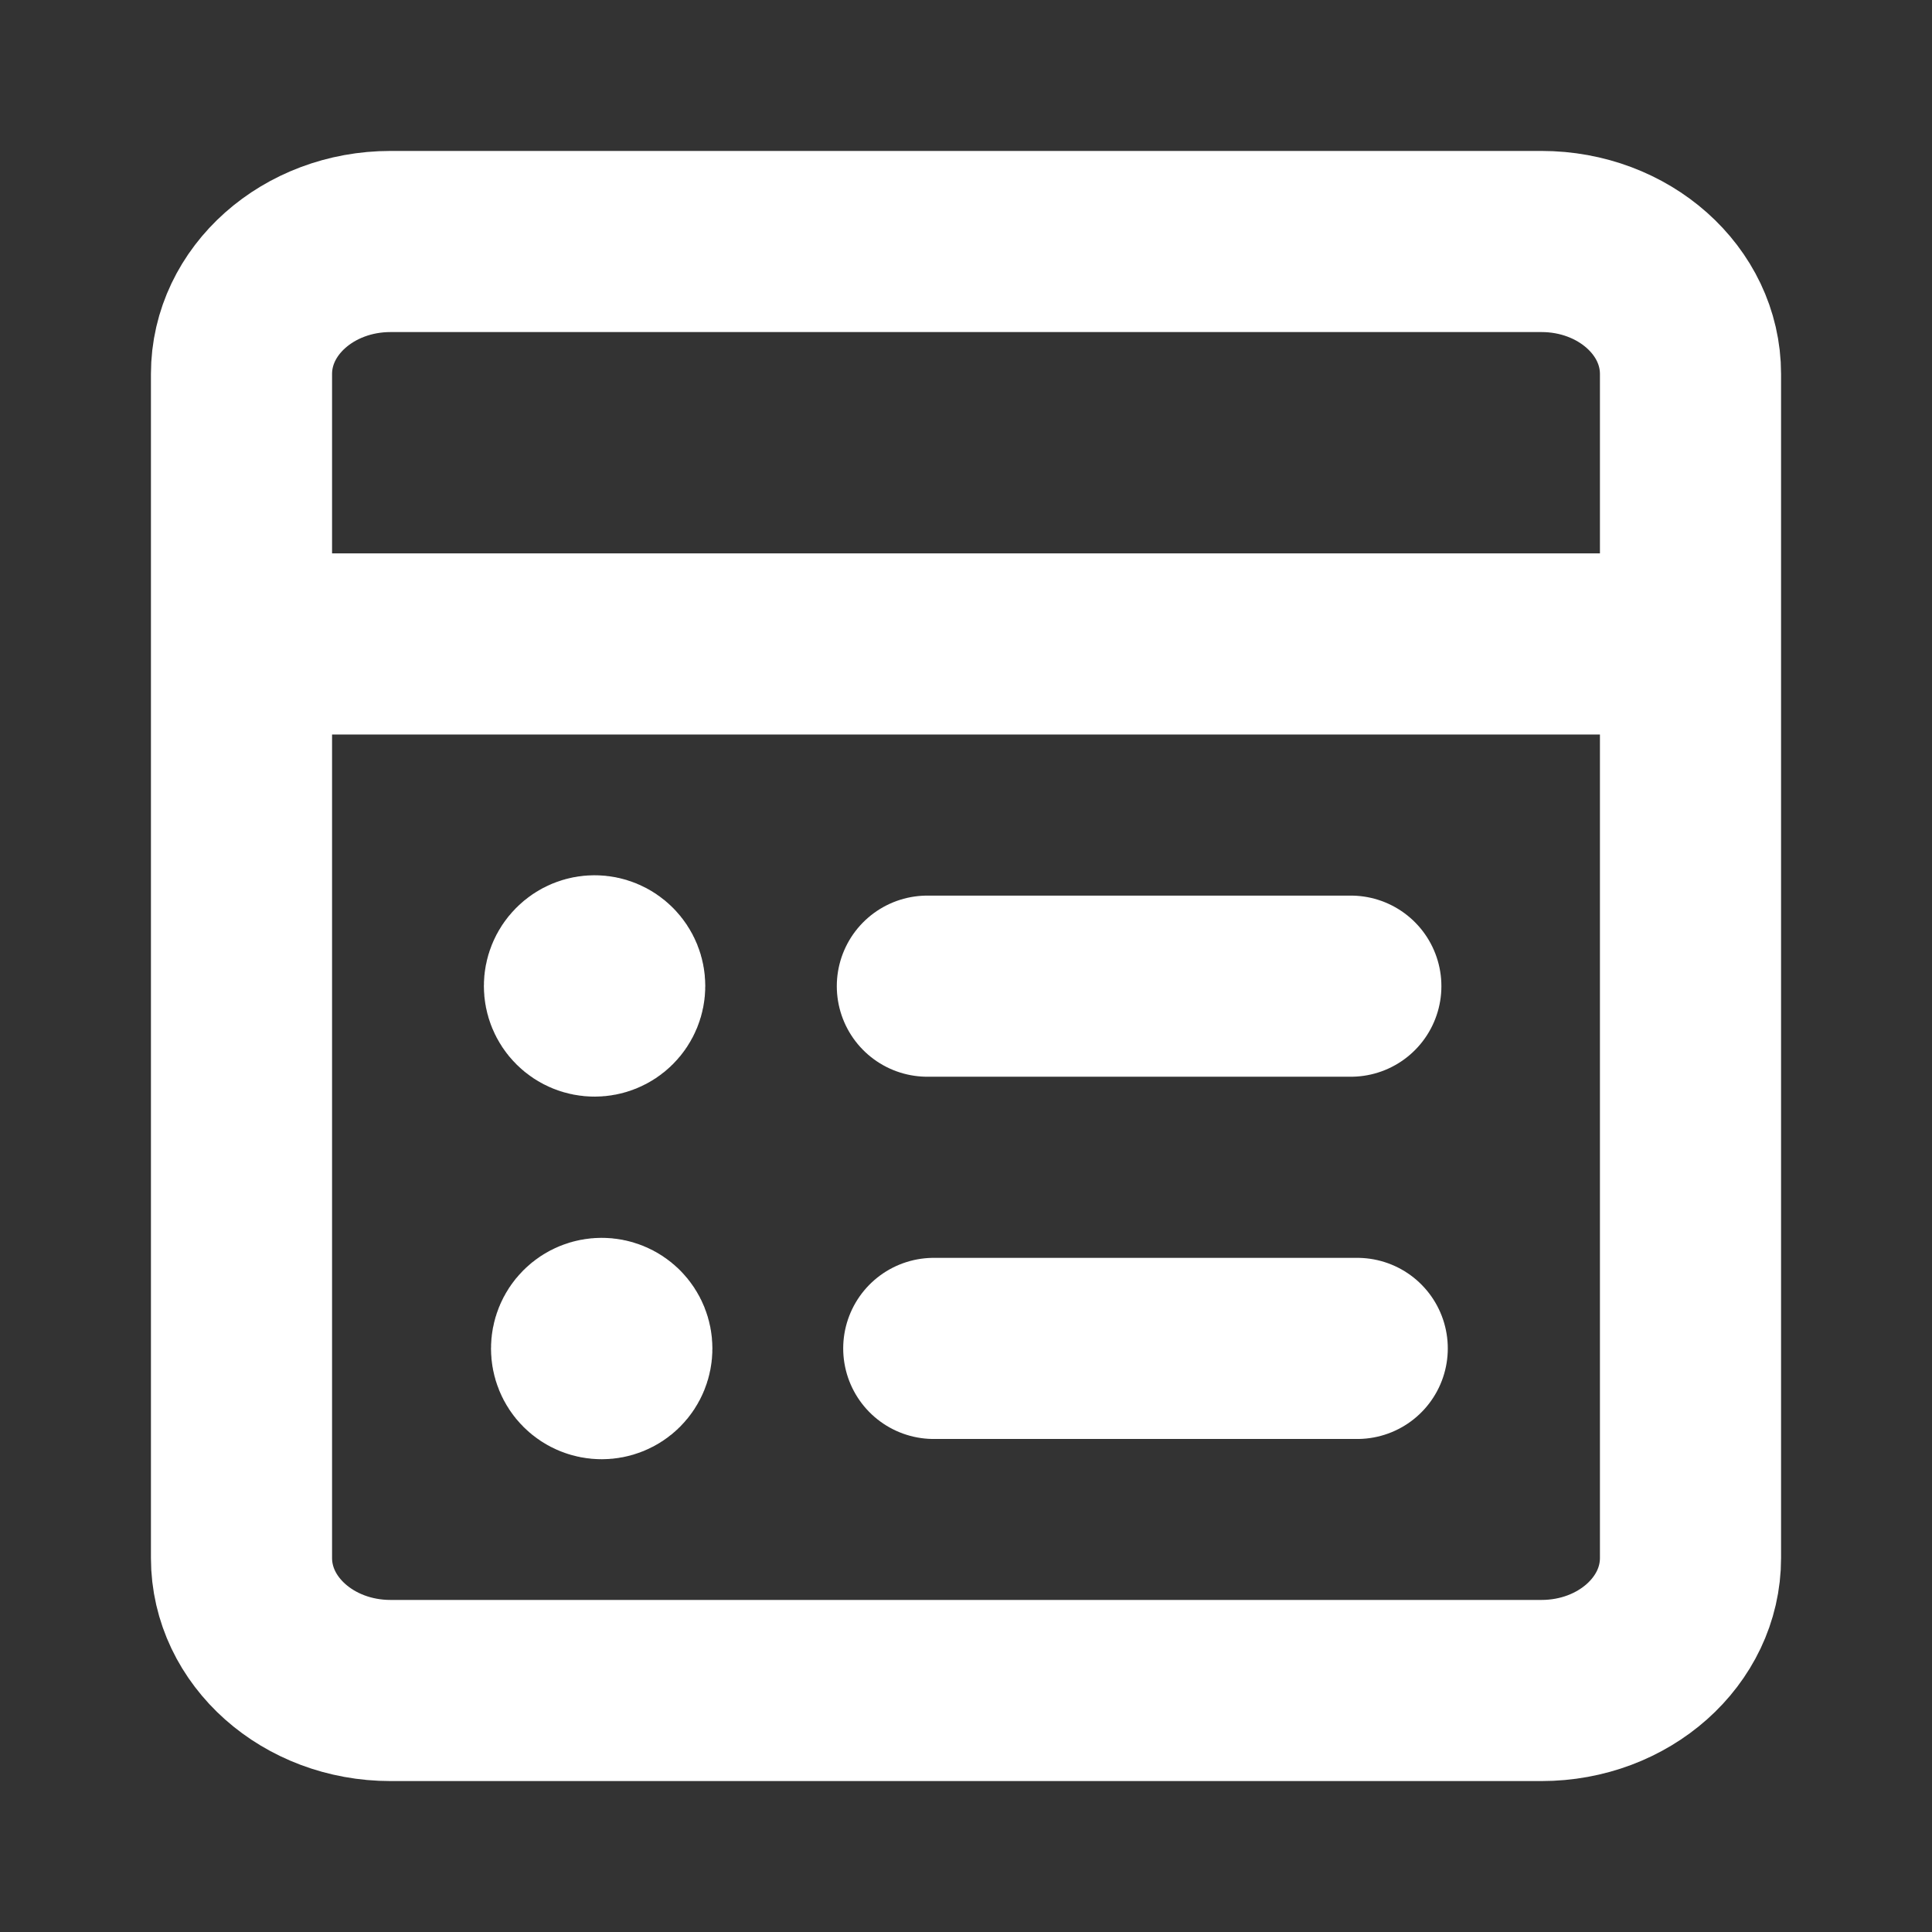 <svg width="16" height="16" viewBox="0 0 16 16" fill="none" xmlns="http://www.w3.org/2000/svg">
<rect x="0" y="0" width="16" height="16" fill="#333333" stroke="none"/>
<path fill-rule="evenodd" clip-rule="evenodd" d="M14 3.097C14 2.491 13.447 2 12.766 2H3.234C2.553 2 2 2.491 2 3.097V12.903C2 13.509 2.553 14 3.234 14H12.766C13.447 14 14 13.509 14 12.903V3.097V3.097Z" stroke="white" stroke-width="1.5" stroke-linecap="round" stroke-linejoin="round"/>
<path d="M2.024 5.333H13.993" stroke="white" stroke-width="1.5" stroke-linecap="round" stroke-linejoin="round"/>
<path d="M11.187 8.167H7.68" stroke="white" stroke-width="1.5" stroke-linecap="round" stroke-linejoin="round"/>
<path d="M5.042 8.048C5.107 8.113 5.107 8.218 5.042 8.283C4.977 8.348 4.871 8.348 4.806 8.283C4.741 8.218 4.741 8.113 4.806 8.048C4.871 7.982 4.977 7.982 5.042 8.048" stroke="white" stroke-width="1.5" stroke-linecap="round" stroke-linejoin="round"/>
<path d="M11.24 11.167H7.733" stroke="white" stroke-width="1.5" stroke-linecap="round" stroke-linejoin="round"/>
<path d="M5.101 11.05C5.166 11.115 5.166 11.221 5.101 11.286C5.036 11.351 4.93 11.351 4.865 11.286C4.8 11.221 4.8 11.115 4.865 11.05C4.93 10.985 5.036 10.985 5.101 11.05" stroke="white" stroke-width="1.5" stroke-linecap="round" stroke-linejoin="round"/>
</svg>
